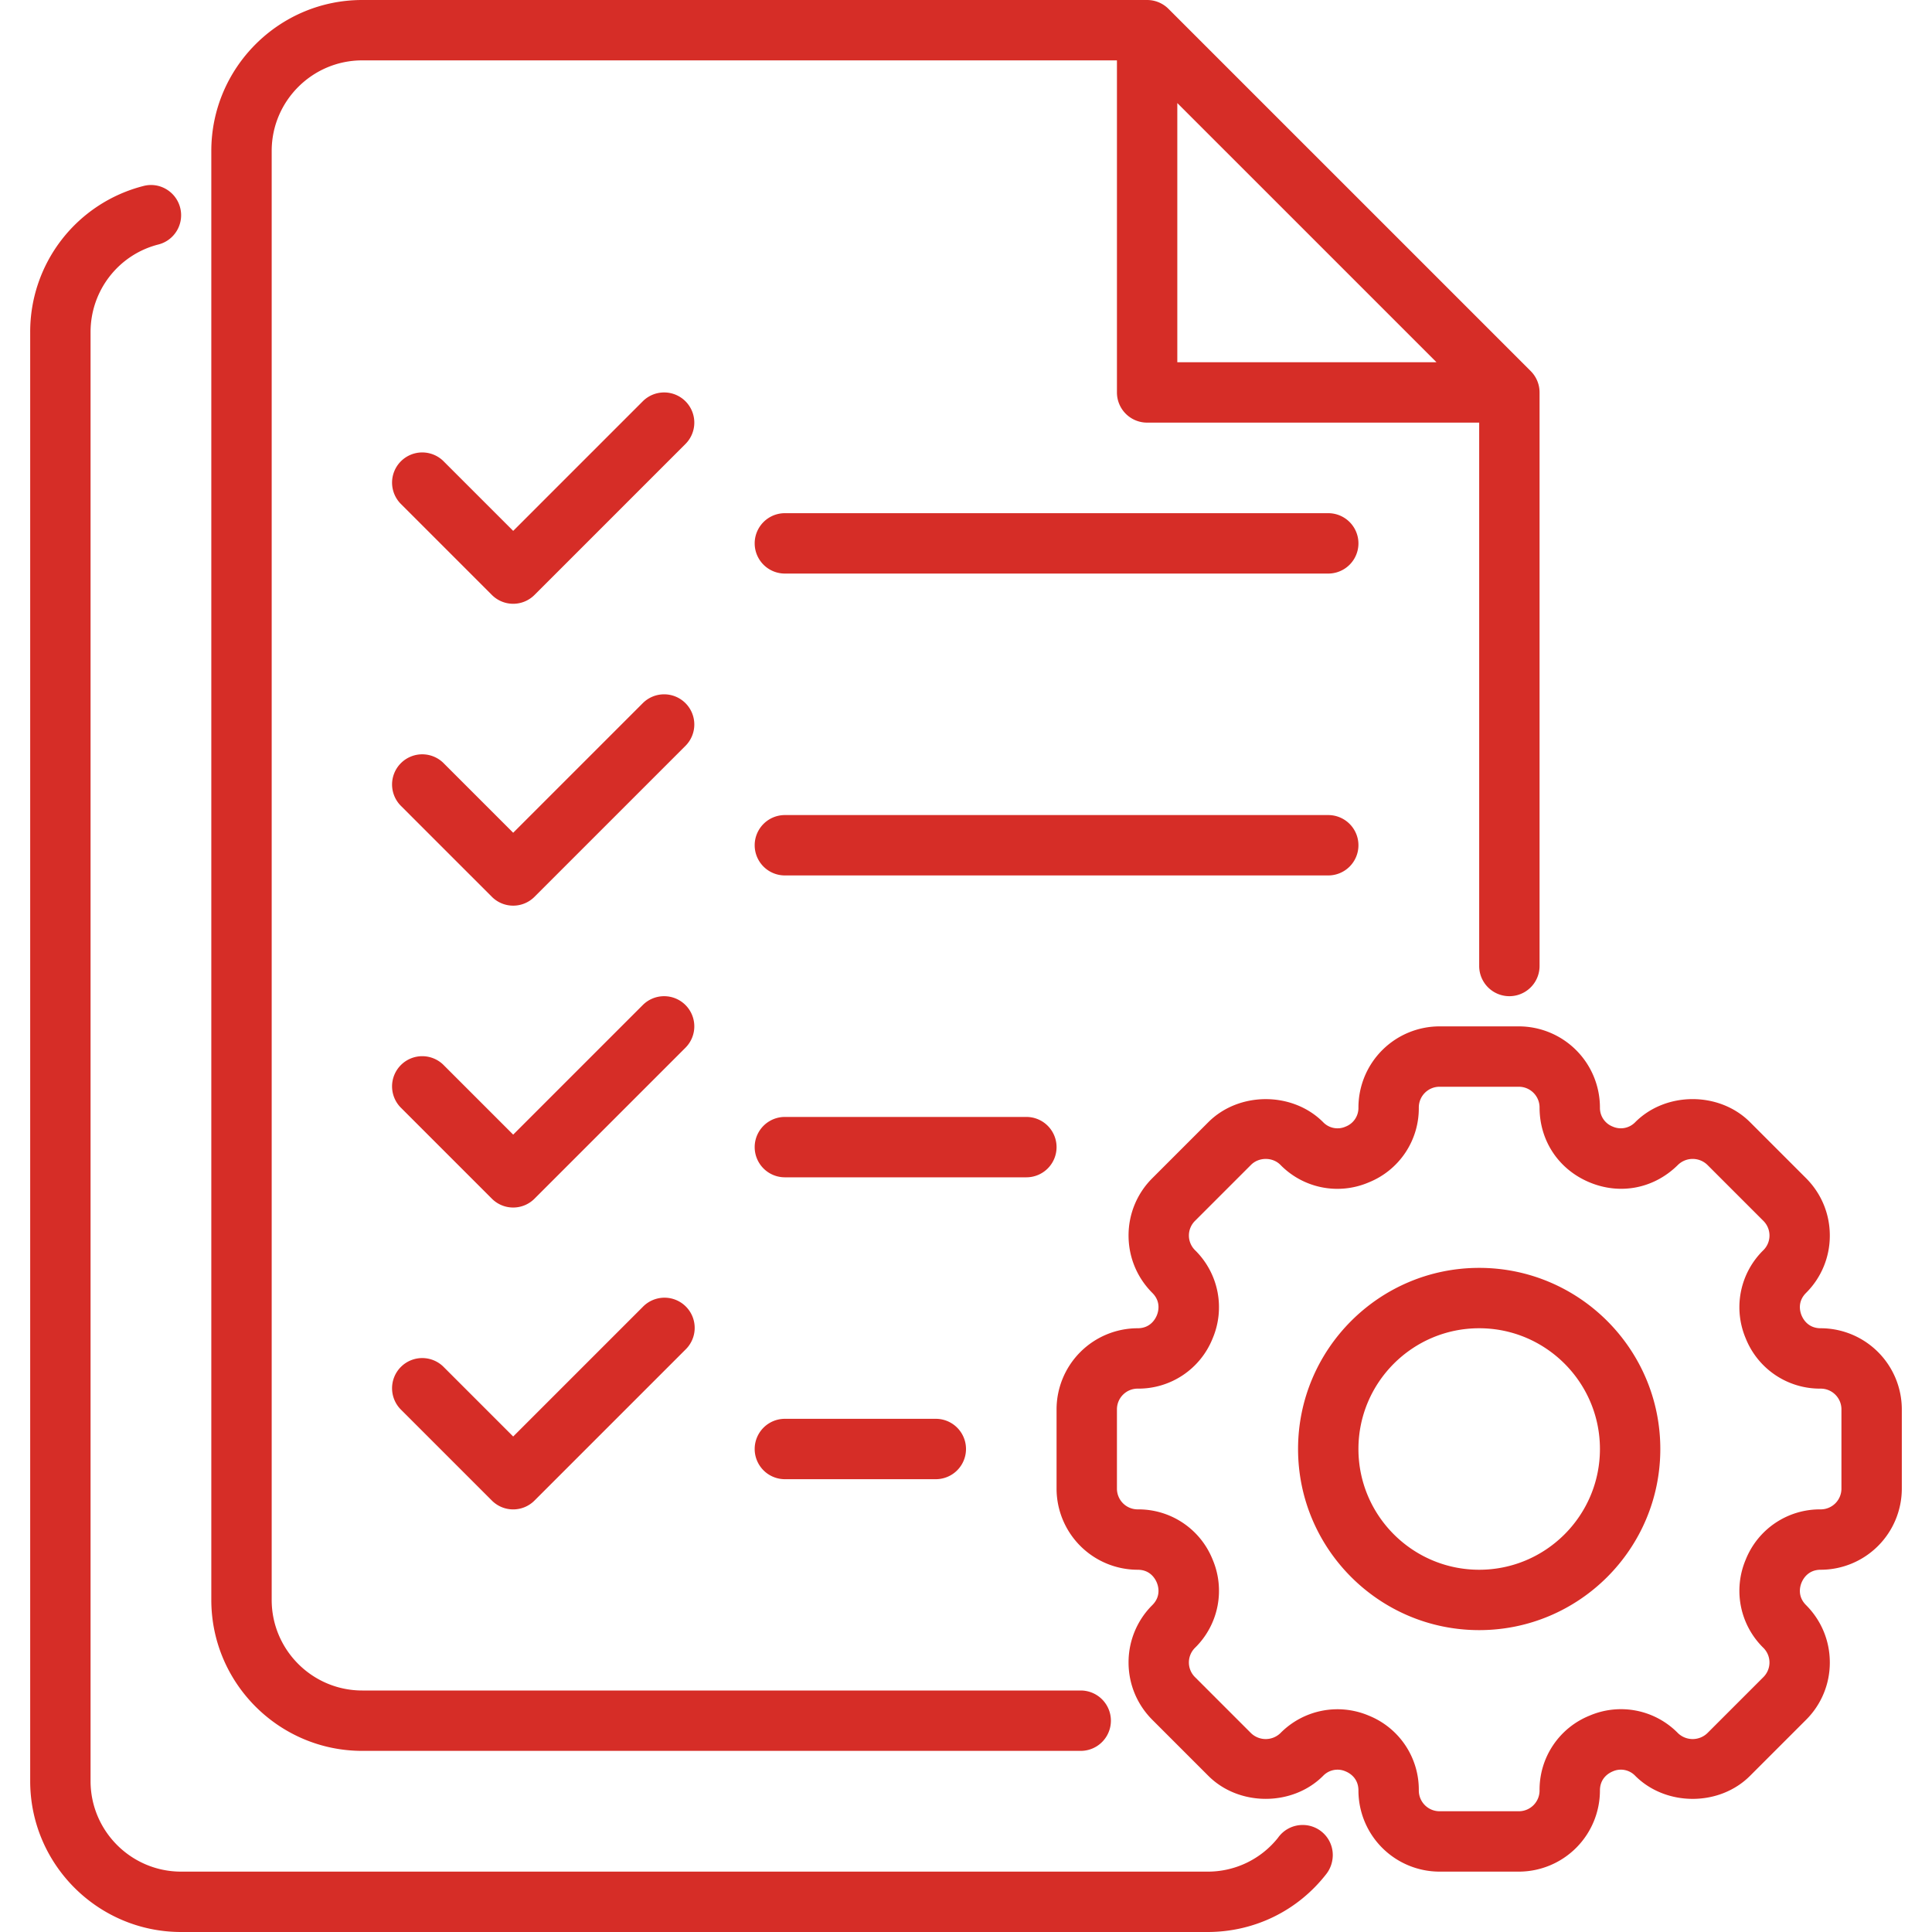 <?xml version="1.0" encoding="UTF-8"?> <svg xmlns="http://www.w3.org/2000/svg" xmlns:xlink="http://www.w3.org/1999/xlink" version="1.1" width="512" height="512" x="0" y="0" viewBox="0 0 64 64" style="enable-background:new 0 0 512 512" xml:space="preserve" class=""><g><path d="M43.15 60.455a.997.997 0 0 0-.814.423A2.967 2.967 0 0 1 40 62H6c-1.654 0-3-1.346-3-3V11c0-1.371.924-2.564 2.247-2.901.535-.136.858-.681.722-1.216s-.682-.862-1.216-.722A4.985 4.985 0 0 0 1 11v48c0 2.757 2.243 5 5 5h34c1.553 0 2.99-.702 3.94-1.927.136-.176.21-.401.21-.623a.995.995 0 0 0-1-.995z" fill="#d62d27" opacity="1" data-original="#000000" class=""></path><path d="M12 58h23.8a1 1 0 1 0 0-2H12c-1.654 0-3-1.346-3-3V5c0-1.654 1.346-3 3-3h25v11a1 1 0 0 0 1 1h11v18a1 1 0 1 0 2 0V13a.999.999 0 0 0-.294-.708L38.708.294A1 1 0 0 0 38 0H12C9.243 0 7 2.243 7 5v48c0 2.757 2.243 5 5 5zM39 3.414 47.586 12H39z" fill="#d62d27" opacity="1" data-original="#000000" class=""></path><path d="M22.707 13.293a1 1 0 0 0-1.414 0L17 17.586l-2.293-2.293a1 1 0 1 0-1.414 1.414l3 3a.997.997 0 0 0 1.414 0l5-5a1 1 0 0 0 0-1.414zM60.313 44c-.414 0-.58-.297-.633-.424s-.145-.455.148-.747a2.67 2.67 0 0 0 .787-1.9c0-.717-.28-1.392-.787-1.9l-1.857-1.857c-1.017-1.017-2.786-1.016-3.8 0a.663.663 0 0 1-.747.148.663.663 0 0 1-.424-.633A2.69 2.69 0 0 0 50.313 34h-2.626A2.69 2.69 0 0 0 45 36.687a.663.663 0 0 1-.424.633.66.66 0 0 1-.747-.148c-1.014-1.015-2.782-1.016-3.8 0l-1.857 1.857a2.669 2.669 0 0 0-.787 1.9c0 .717.28 1.392.787 1.9.293.292.201.62.148.747s-.22.424-.633.424A2.69 2.69 0 0 0 35 46.687v2.626A2.69 2.69 0 0 0 37.687 52c.414 0 .58.297.633.424s.145.455-.148.747a2.67 2.67 0 0 0-.787 1.9c0 .717.28 1.392.787 1.9l1.857 1.857c1.017 1.016 2.786 1.014 3.8 0a.66.66 0 0 1 .747-.148c.127.052.424.22.424.633A2.69 2.69 0 0 0 47.687 62h2.626A2.69 2.69 0 0 0 53 59.313c0-.414.297-.58.424-.633a.657.657 0 0 1 .747.148c1.016 1.015 2.784 1.017 3.8 0l1.857-1.857a2.669 2.669 0 0 0 .787-1.9c0-.717-.28-1.392-.787-1.9-.293-.292-.201-.62-.148-.747s.22-.424.633-.424A2.69 2.69 0 0 0 63 49.313v-2.626A2.69 2.69 0 0 0 60.313 44zM61 49.313a.687.687 0 0 1-.687.687 2.645 2.645 0 0 0-2.481 1.658 2.646 2.646 0 0 0 .582 2.929.683.683 0 0 1 0 .97l-1.857 1.857a.703.703 0 0 1-.971 0 2.641 2.641 0 0 0-2.928-.582A2.645 2.645 0 0 0 51 59.313a.687.687 0 0 1-.687.687h-2.626a.687.687 0 0 1-.687-.687 2.645 2.645 0 0 0-1.658-2.481 2.655 2.655 0 0 0-2.929.582.702.702 0 0 1-.97 0l-1.857-1.857a.683.683 0 0 1 0-.971 2.644 2.644 0 0 0 .582-2.928A2.645 2.645 0 0 0 37.687 50a.687.687 0 0 1-.687-.687v-2.626c0-.38.308-.687.687-.687a2.645 2.645 0 0 0 2.481-1.658 2.646 2.646 0 0 0-.582-2.929.683.683 0 0 1 0-.97l1.857-1.857c.261-.26.712-.26.971 0a2.638 2.638 0 0 0 2.928.582A2.645 2.645 0 0 0 47 36.687c0-.38.308-.687.687-.687h2.626c.38 0 .687.308.687.687 0 1.107.636 2.057 1.658 2.481 1.024.426 2.144.2 2.929-.582a.7.7 0 0 1 .97 0l1.857 1.857a.683.683 0 0 1 0 .971 2.644 2.644 0 0 0-.582 2.928A2.645 2.645 0 0 0 60.313 46c.38 0 .687.308.687.687z" fill="#d62d27" opacity="1" data-original="#000000" class=""></path><path d="M49 42c-3.309 0-6 2.691-6 6s2.691 6 6 6 6-2.691 6-6-2.691-6-6-6zm0 10c-2.206 0-4-1.794-4-4s1.794-4 4-4 4 1.794 4 4-1.794 4-4 4zM44 17H26a1 1 0 1 0 0 2h18a1 1 0 1 0 0-2zM22.707 23.293a1 1 0 0 0-1.414 0L17 27.586l-2.293-2.293a1 1 0 1 0-1.414 1.414l3 3a.997.997 0 0 0 1.414 0l5-5a1 1 0 0 0 0-1.414zM45 28a1 1 0 0 0-1-1H26a1 1 0 1 0 0 2h18a1 1 0 0 0 1-1zM22.707 33.293a1 1 0 0 0-1.414 0L17 37.586l-2.293-2.293a1 1 0 1 0-1.414 1.414l3 3a.997.997 0 0 0 1.414 0l5-5a1 1 0 0 0 0-1.414zM35 38a1 1 0 0 0-1-1h-8a1 1 0 1 0 0 2h8a1 1 0 0 0 1-1zM21.293 43.293 17 47.586l-2.293-2.293a1 1 0 1 0-1.414 1.414l3 3a.997.997 0 0 0 1.414 0l5-5a1 1 0 1 0-1.414-1.414zM26 47a1 1 0 1 0 0 2h5a1 1 0 1 0 0-2z" fill="#d62d27" opacity="1" data-original="#000000" class=""></path></g></svg> 